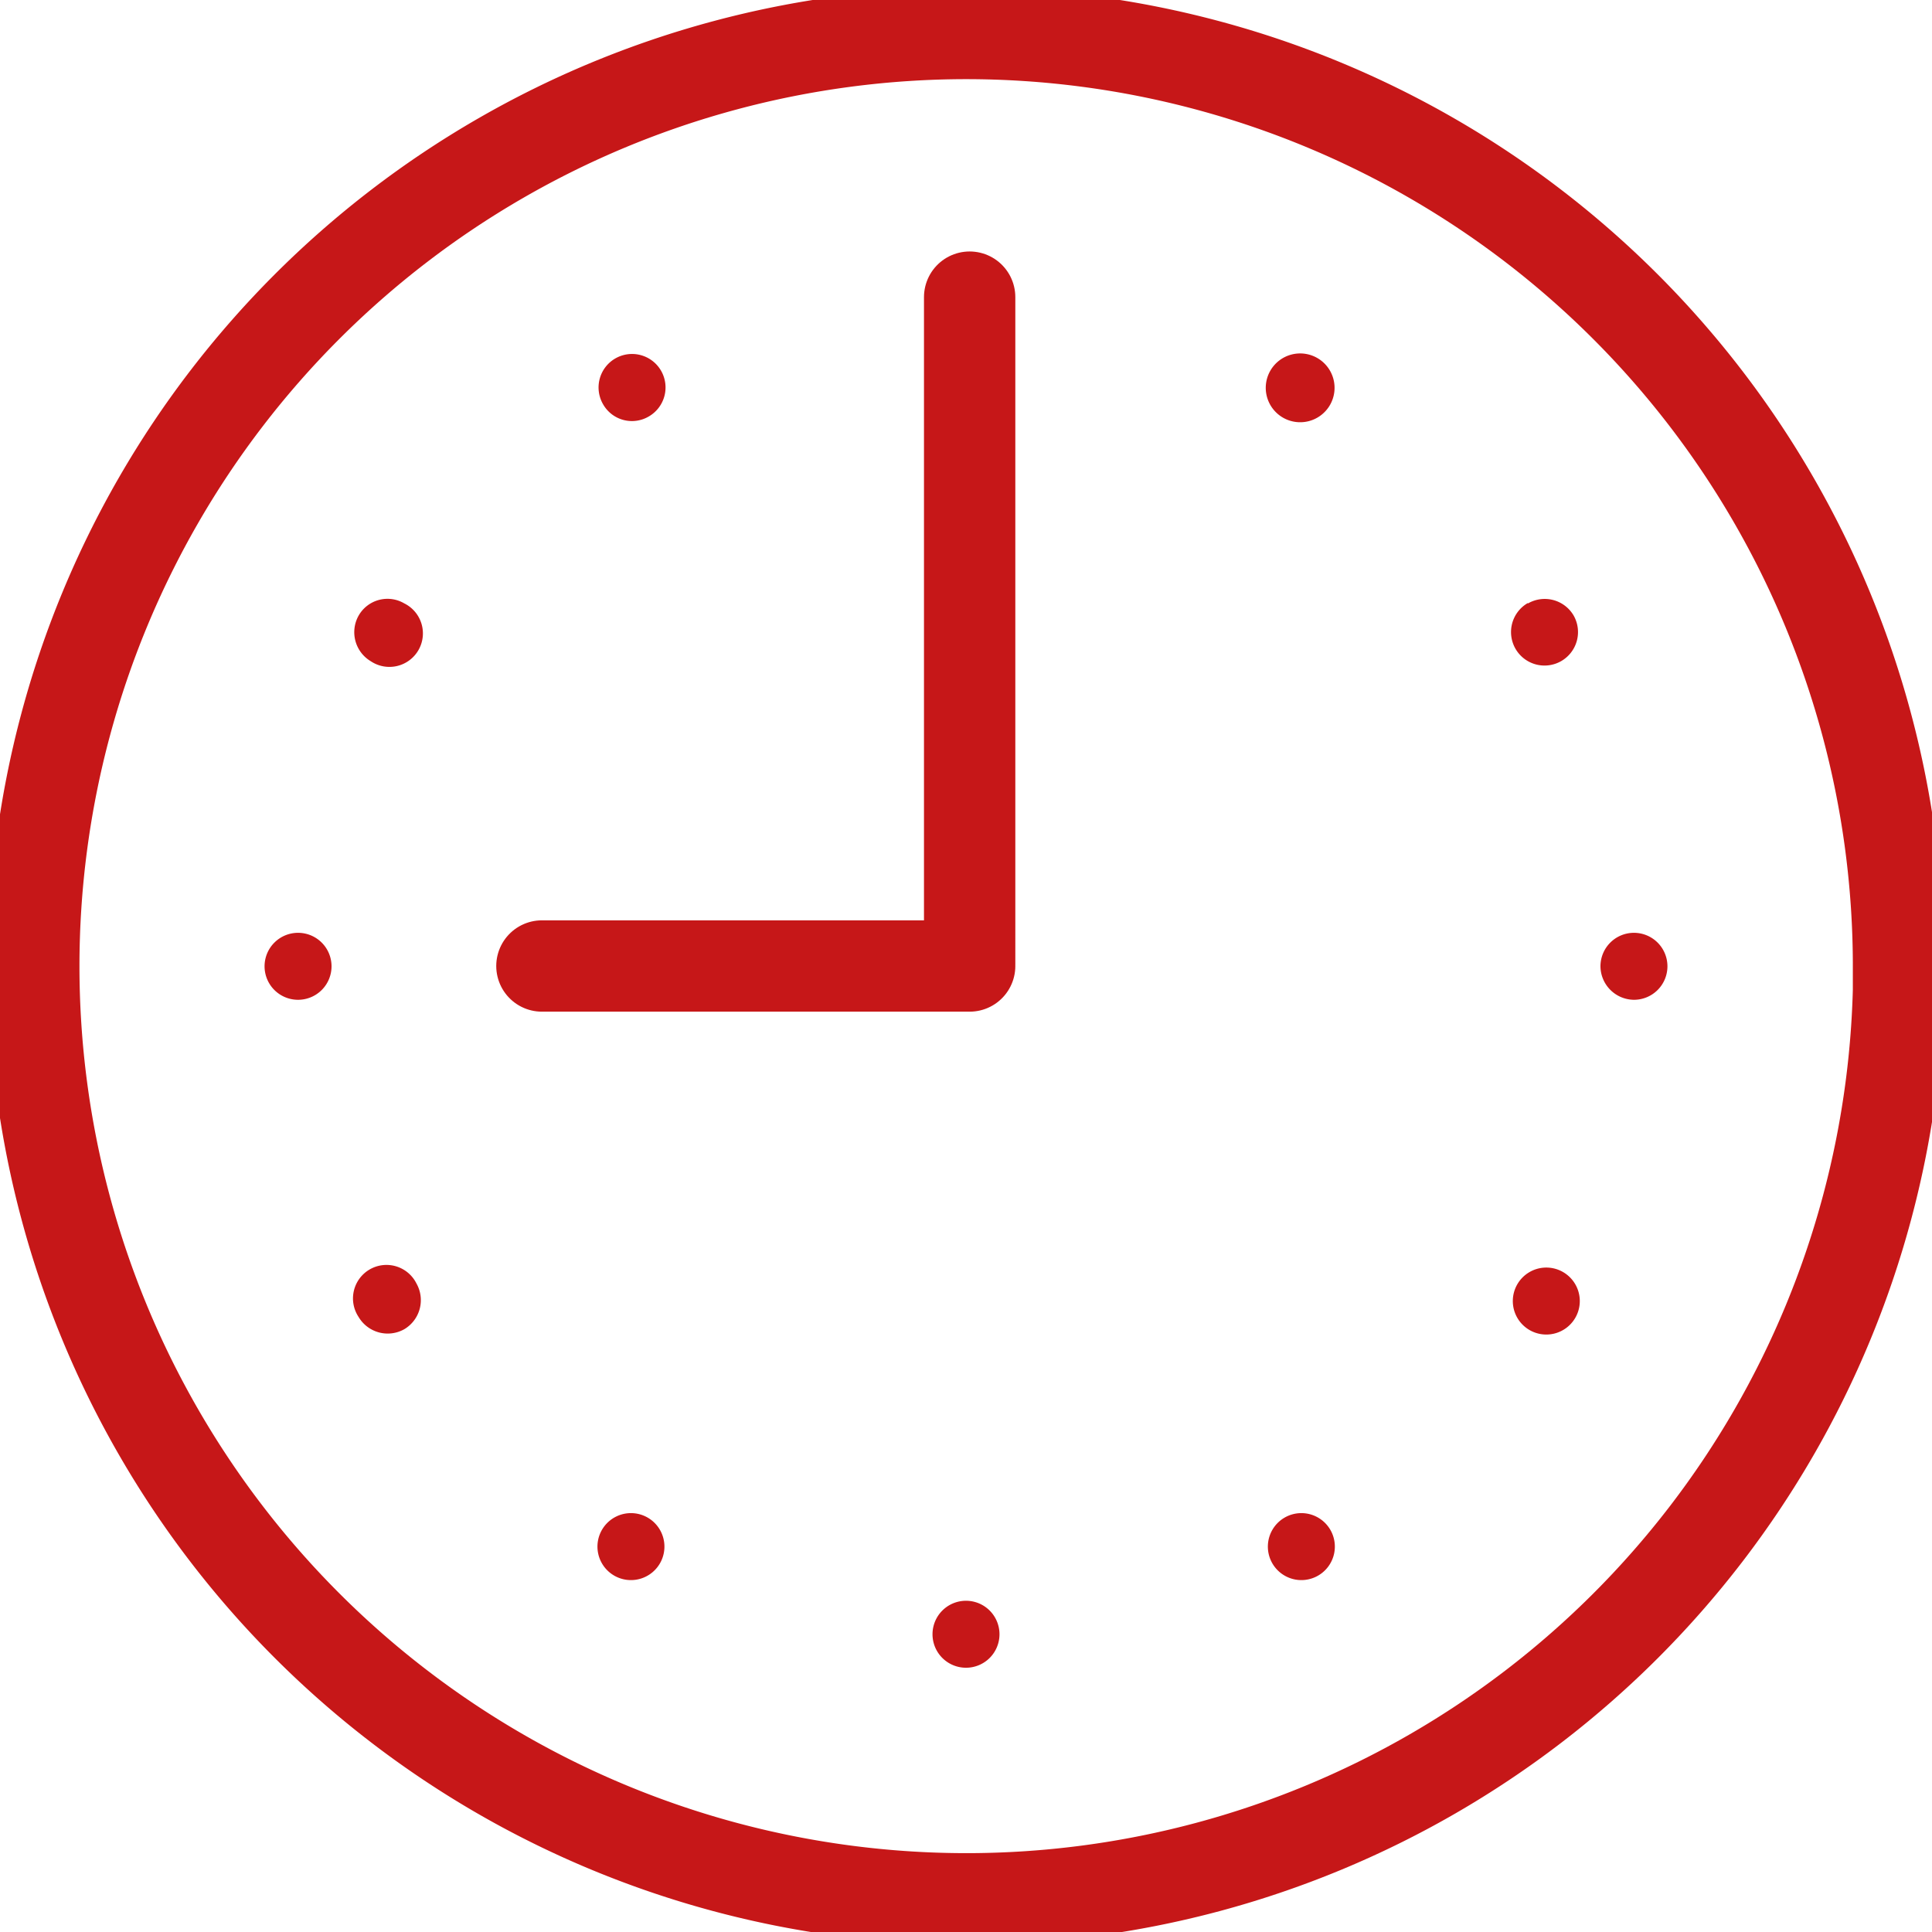 <svg xmlns="http://www.w3.org/2000/svg" viewBox="0 0 63.46 63.46"><path d="M328.25,420.76a30.63,30.63,0,0,0-30.63-30.64h0A30.64,30.64,0,0,0,267,420.76h0a30.64,30.64,0,0,0,30.63,30.63h0a30.63,30.63,0,0,0,30.63-30.63Z" transform="translate(-265.89 -389.02)" style="fill:none;stroke:#c61718;stroke-width:3px"/><path d="M283.69,420.75h14.05m0-.05V398.78" transform="translate(-265.89 -389.02)" style="fill:none;stroke:#c61718;stroke-linecap:round;stroke-linejoin:round;stroke-width:3px"/><path d="M296.52,398.81a1.1,1.1,0,0,0,1.1,1.1h0a1.1,1.1,0,0,0,1.1-1.1h0a1.1,1.1,0,0,0-1.1-1.1h0a1.1,1.1,0,0,0-1.1,1.1h0" transform="translate(-265.89 -389.02)" style="fill:#c61718"/><path d="M298.72,442.7a1.1,1.1,0,0,0-1.1-1.1h0a1.1,1.1,0,0,0-1.1,1.1h0a1.1,1.1,0,0,0,1.1,1.1h0a1.1,1.1,0,0,0,1.1-1.1h0" transform="translate(-265.89 -389.02)" style="fill:#c61718"/><path d="M307.62,401.19a1.13,1.13,0,1,0,1.54-.41,1.13,1.13,0,0,0-1.54.41h0" transform="translate(-265.89 -389.02)" style="fill:#c61718"/><path d="M287.6,440.31a1.1,1.1,0,0,0-1.9-1.1,1.1,1.1,0,1,0,1.9,1.1" transform="translate(-265.89 -389.02)" style="fill:#c61718"/><path d="M316.07,408.83a1.1,1.1,0,1,0,1.51.41h0a1.1,1.1,0,0,0-1.5-.4" transform="translate(-265.89 -389.02)" style="fill:#c61718"/><path d="M279.17,432.68a1.11,1.11,0,0,0,.4-1.5,1.1,1.1,0,1,0-1.9,1.1,1.11,1.11,0,0,0,1.5.4" transform="translate(-265.89 -389.02)" style="fill:#c61718"/><path d="M319.56,419.66a1.1,1.1,0,0,0-1.1,1.1h0a1.11,1.11,0,0,0,1.1,1.1h0a1.1,1.1,0,0,0,1.1-1.1h0a1.1,1.1,0,0,0-1.1-1.1h0" transform="translate(-265.89 -389.02)" style="fill:#c61718"/><path d="M275.68,421.86a1.1,1.1,0,0,0,1.1-1.1h0a1.1,1.1,0,0,0-1.1-1.1h0a1.1,1.1,0,0,0-1.1,1.1h0a1.1,1.1,0,0,0,1.1,1.1h0" transform="translate(-265.89 -389.02)" style="fill:#c61718"/><path d="M317.17,430.77a1.1,1.1,0,0,0-1.1,1.9,1.1,1.1,0,1,0,1.1-1.9" transform="translate(-265.89 -389.02)" style="fill:#c61718"/><path d="M278.07,410.74a1.1,1.1,0,1,0,1.1-1.9,1.09,1.09,0,0,0-1.5.4,1.11,1.11,0,0,0,.4,1.5" transform="translate(-265.89 -389.02)" style="fill:#c61718"/><path d="M309.55,439.21a1.1,1.1,0,0,0-1.9,1.1,1.1,1.1,0,1,0,1.9-1.1" transform="translate(-265.89 -389.02)" style="fill:#c61718"/><path d="M285.7,402.3a1.09,1.09,0,0,0,1.5.4,1.1,1.1,0,1,0-1.5-.4" transform="translate(-265.89 -389.02)" style="fill:#c61718"/></svg>